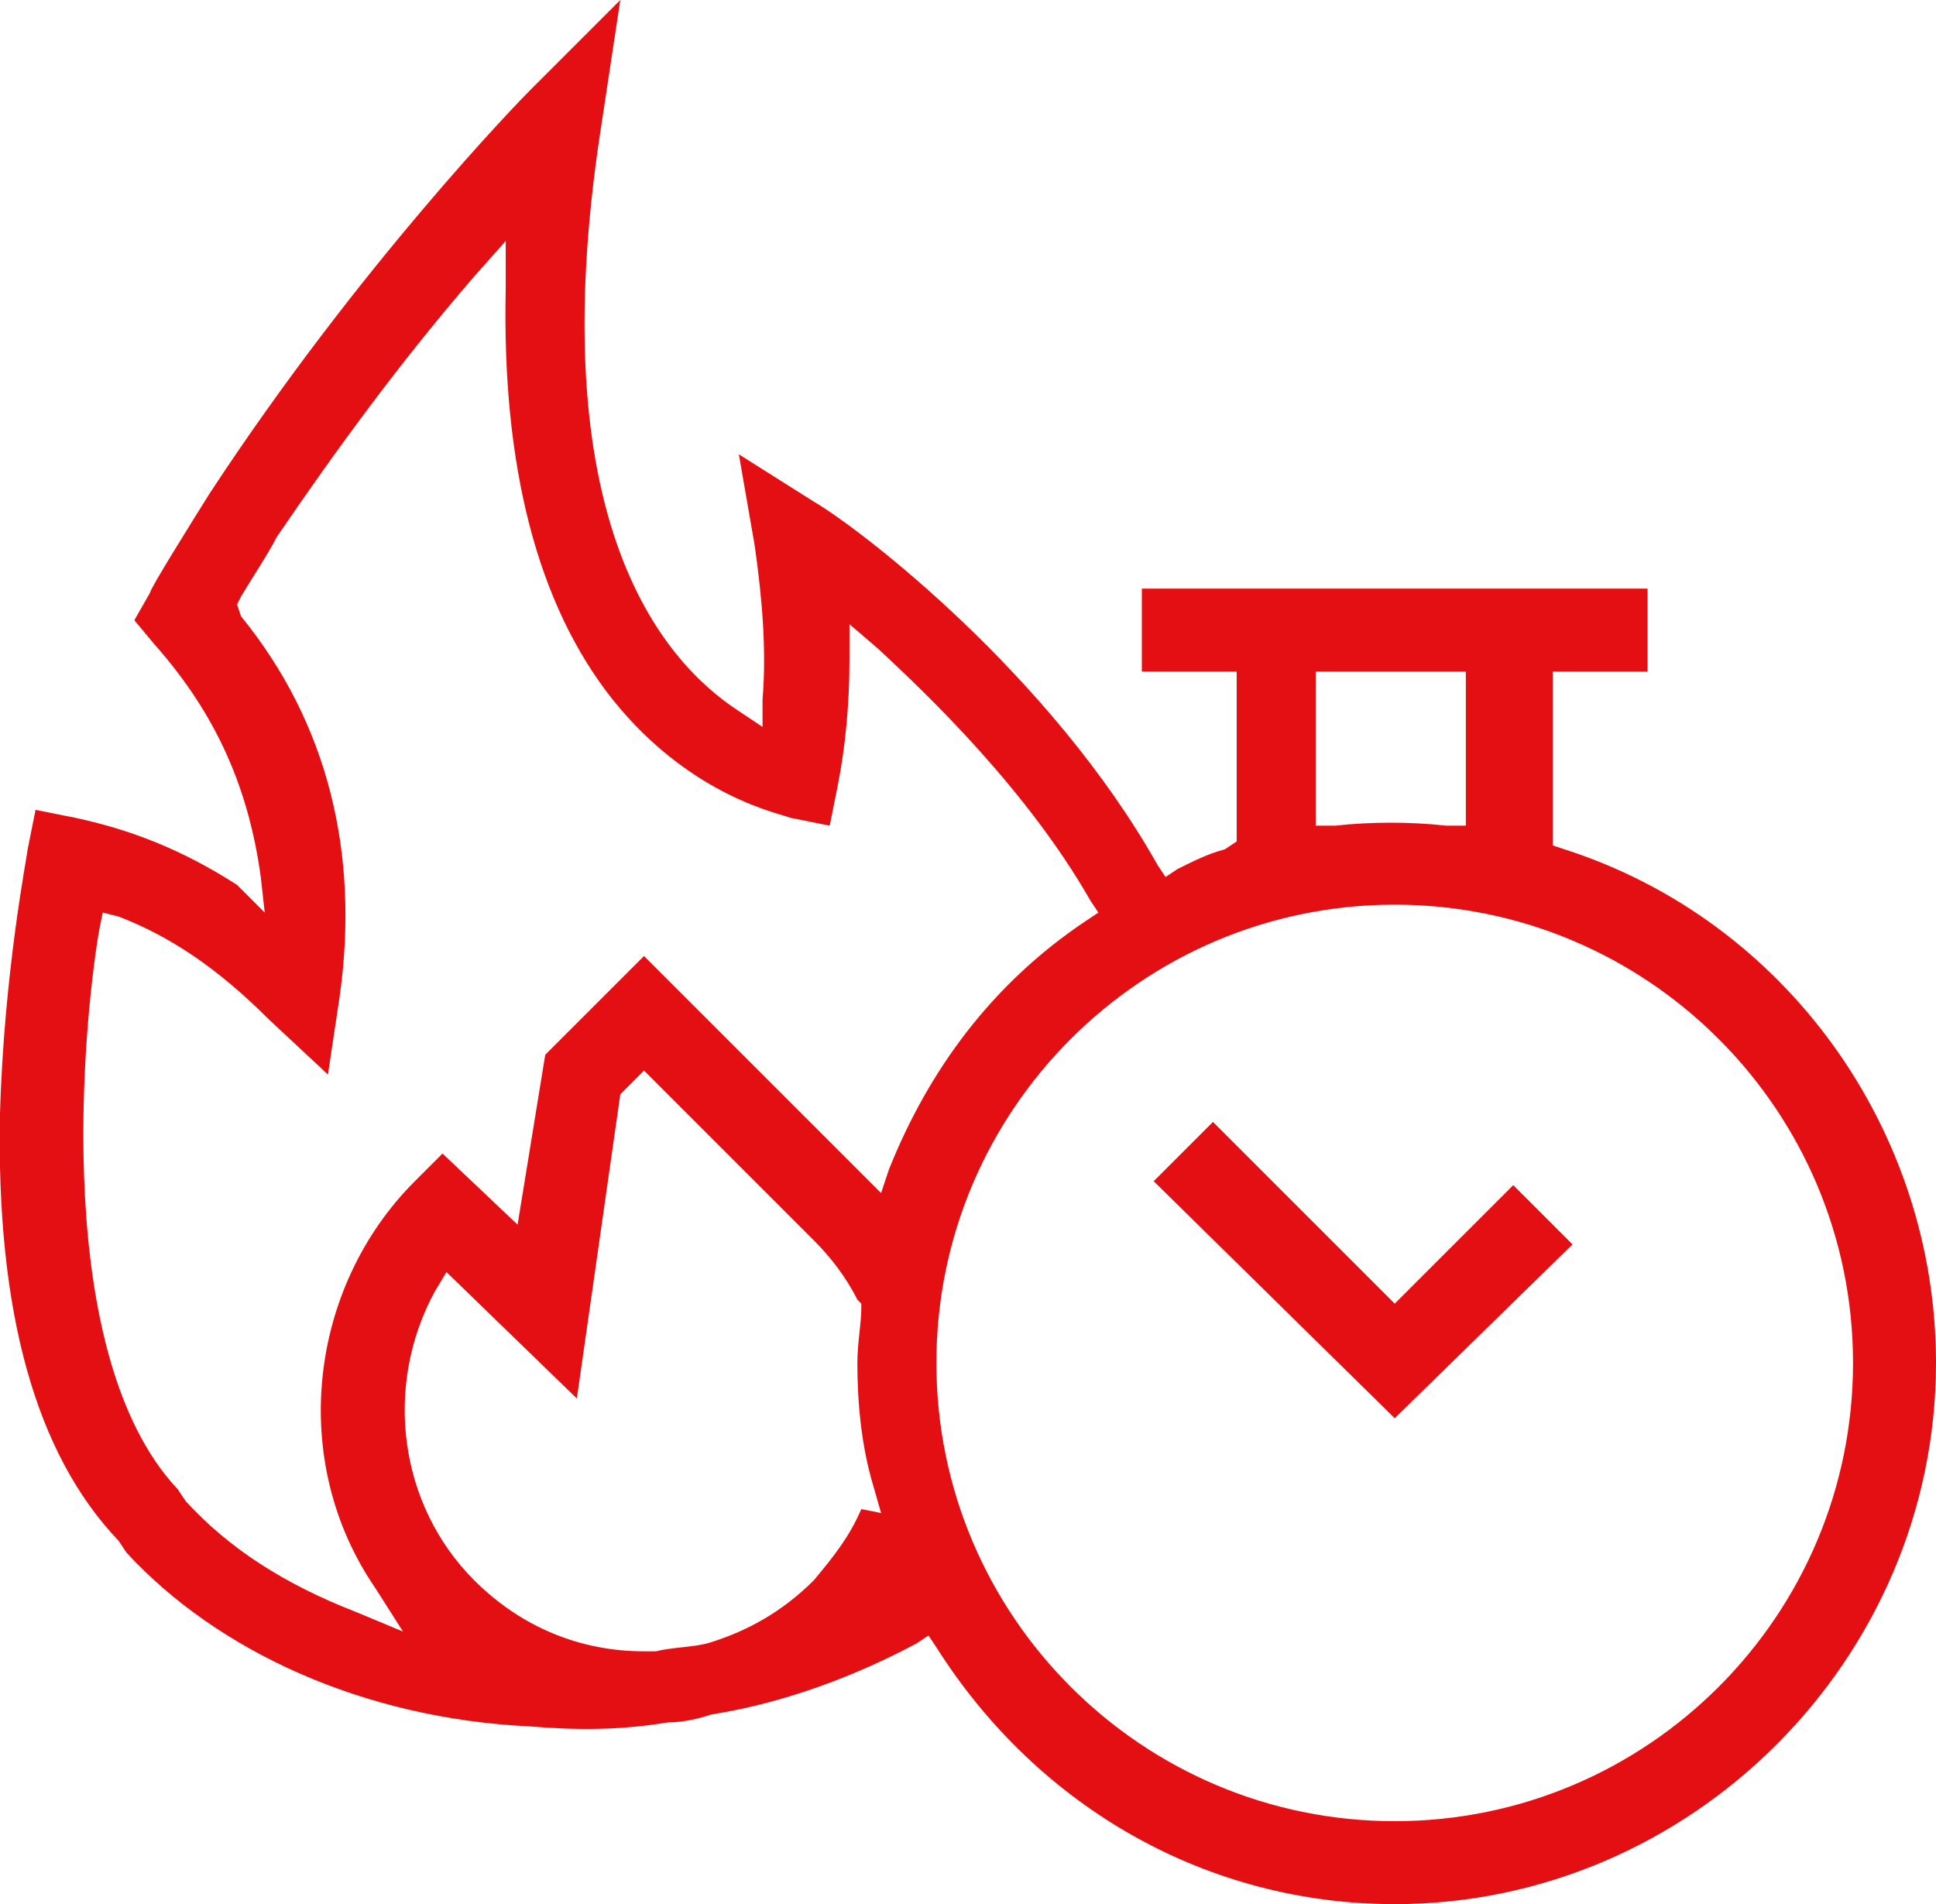 <?xml version="1.0" encoding="utf-8"?>
<!-- Generator: Adobe Illustrator 24.1.0, SVG Export Plug-In . SVG Version: 6.00 Build 0)  -->
<svg version="1.1" id="Laag_1" xmlns="http://www.w3.org/2000/svg" xmlns:xlink="http://www.w3.org/1999/xlink" x="0px" y="0px"
	 viewBox="0 0 49 48.2" style="enable-background:new 0 0 49 48.2;" xml:space="preserve">
<style type="text/css">
	.st0{fill:#E30F13;}
</style>
<g>
	<path class="st0" d="M35.3,48.2C42.8,48.2,49,42,49,34.5c0-5.9-3.8-11.2-9.4-13l-0.3-0.1V17h2.4v-2.1H28.9V17h2.4v4.3L31,21.5
		c-0.4,0.1-0.8,0.3-1.2,0.5l-0.3,0.2l-0.2-0.3c-2.7-4.8-7.5-8.5-8.7-9.2l-1.9-1.2l0.4,2.3c0.2,1.4,0.3,2.7,0.2,3.9l0,0.7l-0.6-0.4
		c-2-1.3-5-4.9-3.5-14.7L15.7,0l-2.3,2.3c-0.2,0.2-4.3,4.4-8.1,10.2c-0.5,0.8-1.5,2.4-1.5,2.5l-0.4,0.7l0.5,0.6
		c1.6,1.8,2.4,3.7,2.7,5.9l0.1,0.9L6,22.4c-1.4-0.9-2.7-1.4-4.1-1.7l-1-0.2l-0.2,1c0,0.1-0.6,3.1-0.7,6.7c-0.1,5,0.9,8.6,3,10.8
		l0.2,0.3c2.3,2.5,6,4.2,10.2,4.4c1.2,0.1,2.3,0.1,3.5-0.1c0.4,0,0.8-0.1,1.1-0.2c1.9-0.3,3.7-1,5.2-1.8l0.3-0.2l0.2,0.3
		C26.3,45.8,30.6,48.2,35.3,48.2z M33.4,17h3.7v3.9l-0.5,0c-0.9-0.1-1.9-0.1-2.8,0l-0.5,0V17z M21.8,38.2c-0.3,0.7-0.7,1.2-1.2,1.8
		c-0.8,0.8-1.7,1.3-2.7,1.6c-0.4,0.1-0.9,0.1-1.3,0.2l-0.3,0c-1.6,0-3.1-0.6-4.3-1.8c-1.9-1.9-2.3-4.9-1-7.3l0.3-0.5l3.3,3.2
		l1.1-7.7l0.6-0.6l4.3,4.3c0.4,0.4,0.8,0.9,1.1,1.5l0.1,0.1l0,0.1c0,0.4-0.1,0.9-0.1,1.4c0,1,0.1,2.1,0.4,3.1l0.2,0.7L21.8,38.2z
		 M22.5,29.6l-0.2,0.6l-6-6l-2.5,2.5L13.1,31l-1.9-1.8l-0.7,0.7c-2.7,2.7-3.2,7.1-1,10.3l0.7,1.1l-1.2-0.5c-1.8-0.7-3.2-1.6-4.3-2.8
		l-0.2-0.3C1.3,34.3,2.1,26,2.5,23.6l0.1-0.5L3,23.2c1.3,0.5,2.5,1.3,3.8,2.6l1.5,1.4l0.3-2c0.5-3.6-0.3-6.9-2.5-9.6L6,15.3l0.1-0.2
		c0.3-0.5,0.7-1.1,0.9-1.5C8.5,11.4,10.1,9.2,12,7l0.8-0.9l0,1.2c-0.1,4.5,0.8,8,2.7,10.4c2,2.5,4.3,2.9,4.5,3l1,0.2l0.2-1
		c0.2-1,0.3-2.1,0.3-3.2l0-0.9l0.7,0.6c1.3,1.2,3.8,3.6,5.4,6.4l0.2,0.3l-0.3,0.2C25.1,24.9,23.5,27.1,22.5,29.6z M23.7,34.5
		c0-6.4,5.2-11.6,11.6-11.6c6.4,0,11.6,5.2,11.6,11.6c0,6.4-5.2,11.6-11.6,11.6C28.9,46.1,23.7,40.9,23.7,34.5z"/>
	<polygon class="st0" points="38.3,30 35.3,33 30.7,28.4 29.2,29.9 35.3,35.9 39.8,31.5 	"/>
</g>
</svg>
